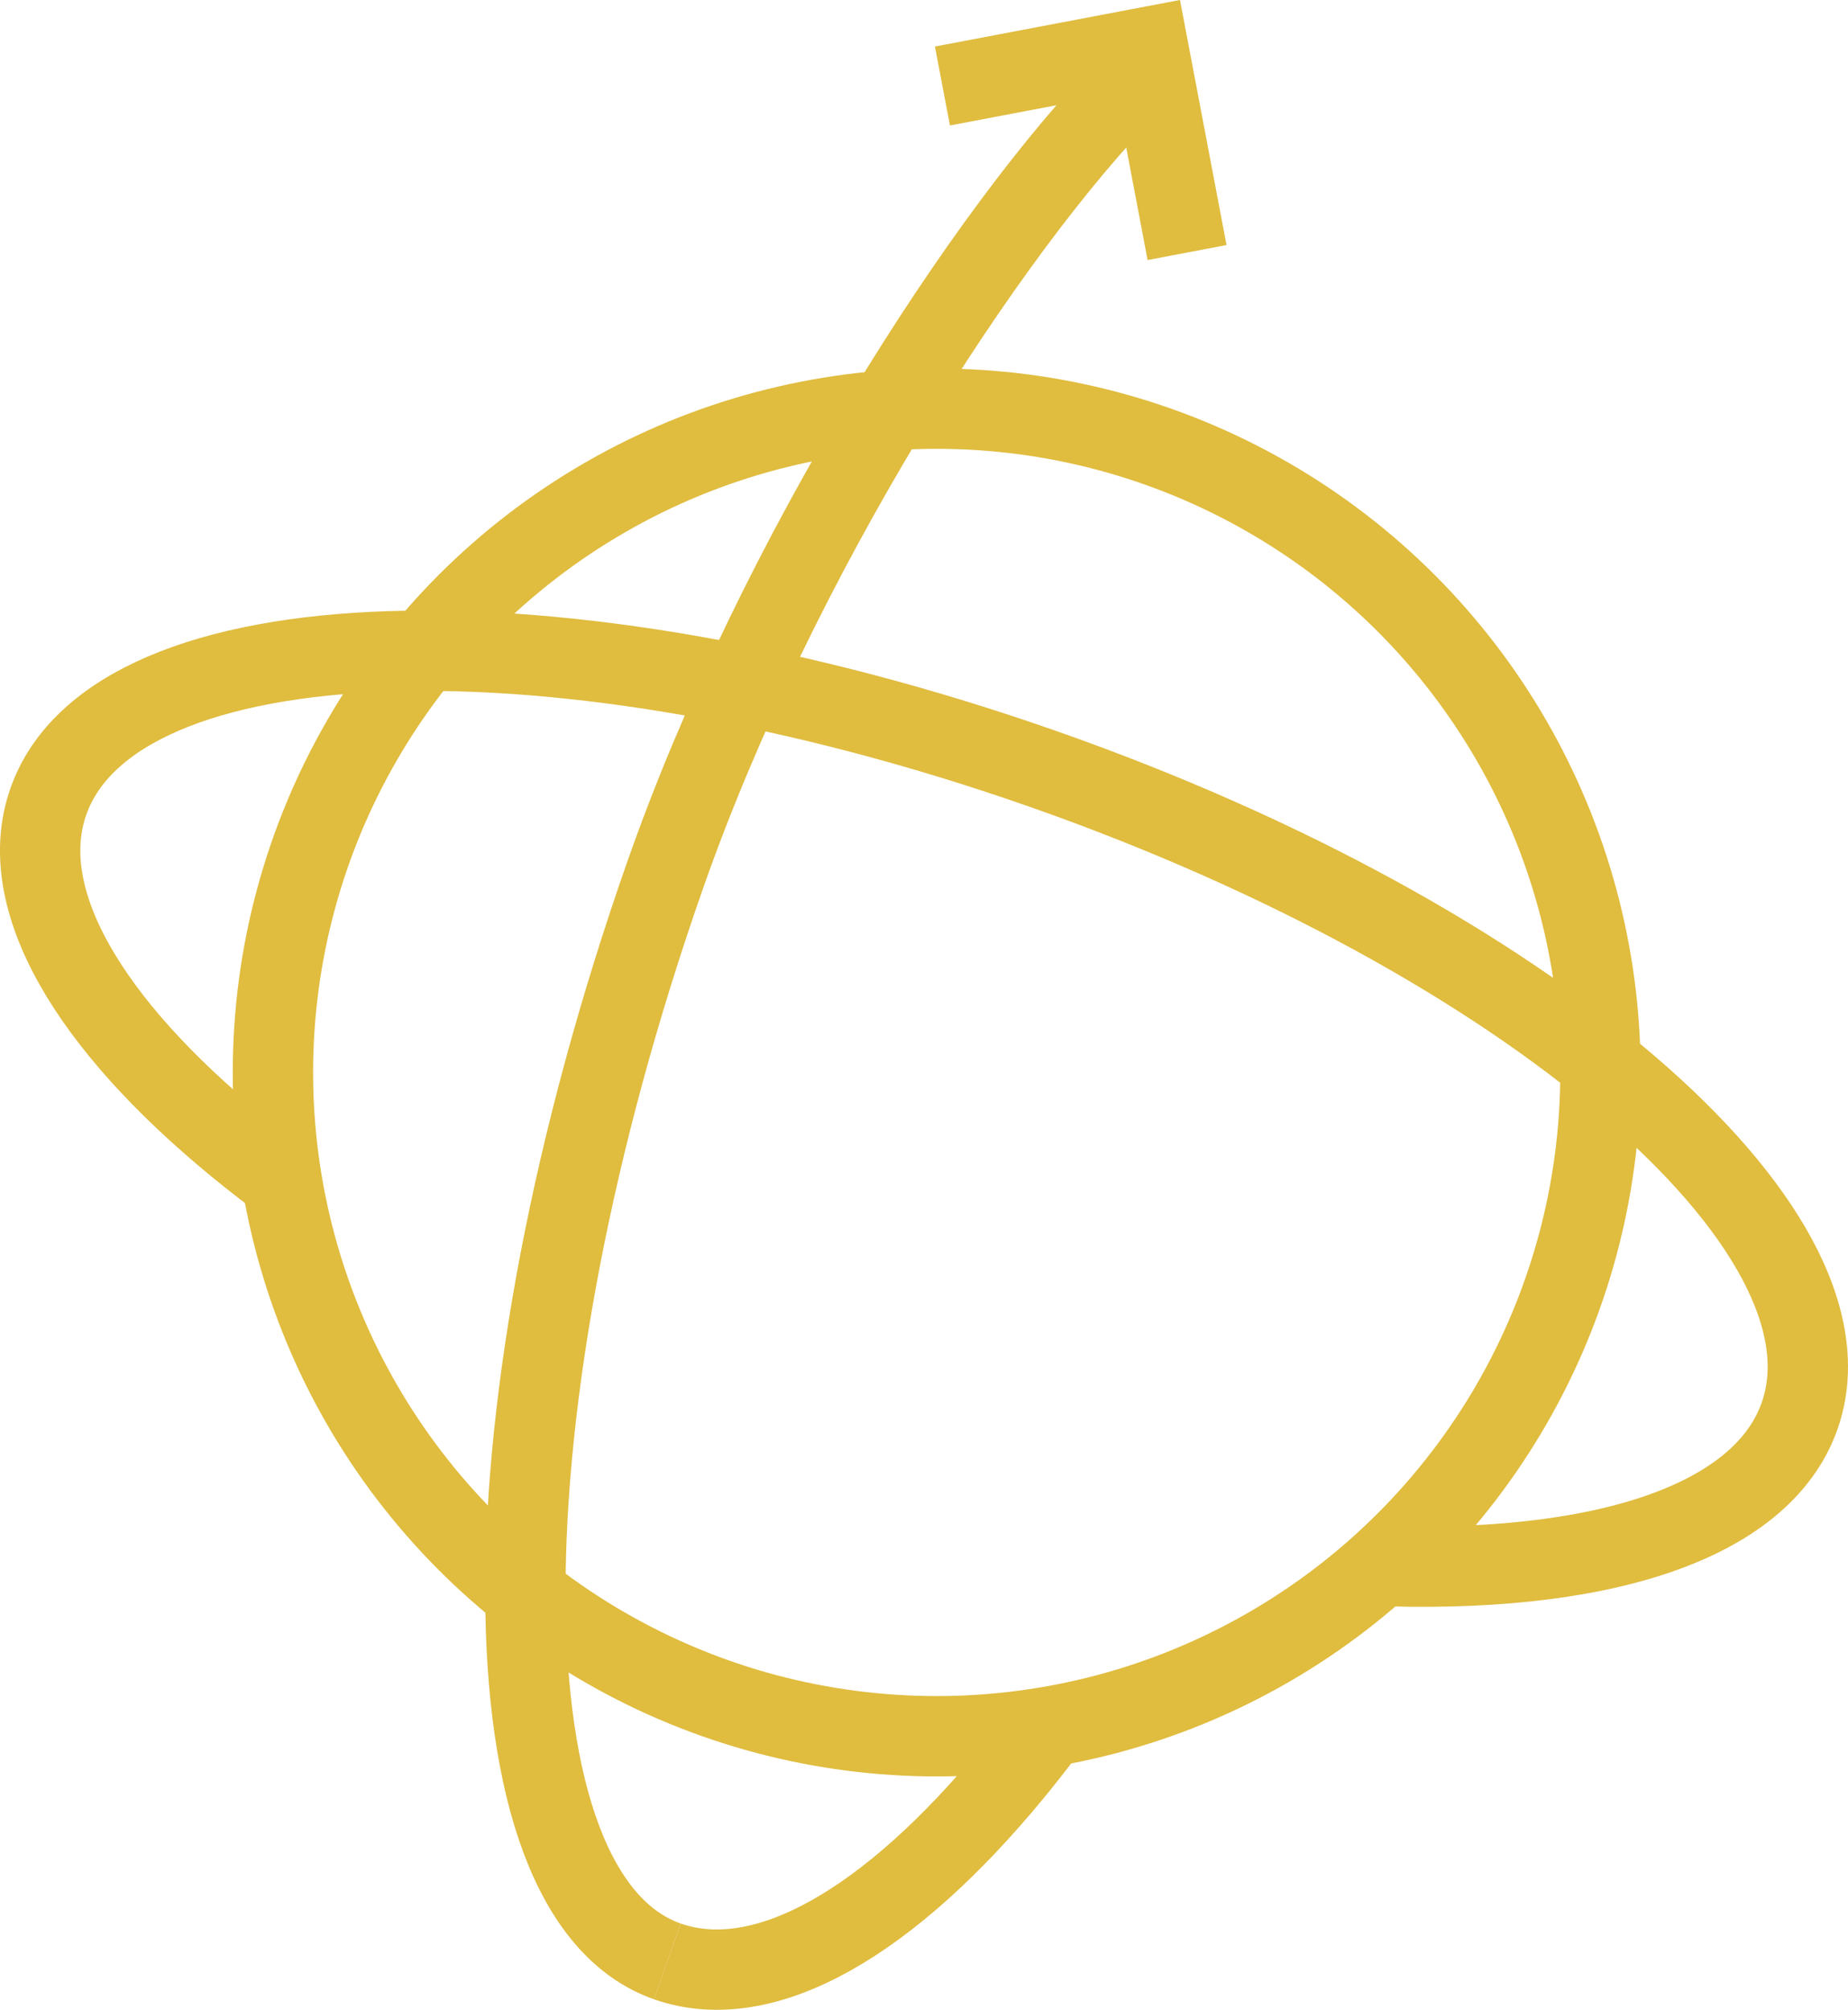 <?xml version="1.0" encoding="UTF-8"?>
<svg id="svg1563" xmlns="http://www.w3.org/2000/svg" viewBox="0 0 989.21 1075.76">
  <g>
    <circle cx="501.4" cy="574.04" r="355.3" style="fill: none; stroke: #e0bc3f; stroke-miterlimit: 10; stroke-width: 43px;"/>
    <path d="M157.66,636.92c-10.87-7.91-21.19-15.87-30.92-23.87C47.69,548.1,7.58,481.22,25.87,429.06c35.22-100.43,273.63-108.26,532.5-17.48,258.87,90.78,440.18,245.79,404.96,346.22-20.44,58.28-109.31,85.38-230.89,80.12" style="fill: none; fill-rule: evenodd; stroke: #e0bc3f; stroke-miterlimit: 10; stroke-width: 43px;"/>
    <path d="M559.53,926.57c-5.9,7.85-11.83,15.39-17.78,22.61-65.09,79-132.17,119.04-184.54,100.67" style="fill: none; fill-rule: evenodd; stroke: #e0bc3f; stroke-miterlimit: 10; stroke-width: 43px;"/>
    <path d="M357.21,1049.85c-100.85-35.37-101.38-295.68-1.17-581.44,59.6-169.98,171.5-344.89,249.24-423.55" style="fill: none; fill-rule: evenodd; stroke: #e0bc3f; stroke-miterlimit: 10; stroke-width: 43px;"/>
  </g>
  <polyline points="504.48 46.03 614.52 25.13 635.42 135.17" style="fill: none; fill-rule: evenodd; stroke: #e0bc3f; stroke-miterlimit: 10; stroke-width: 43px;"/>
</svg>